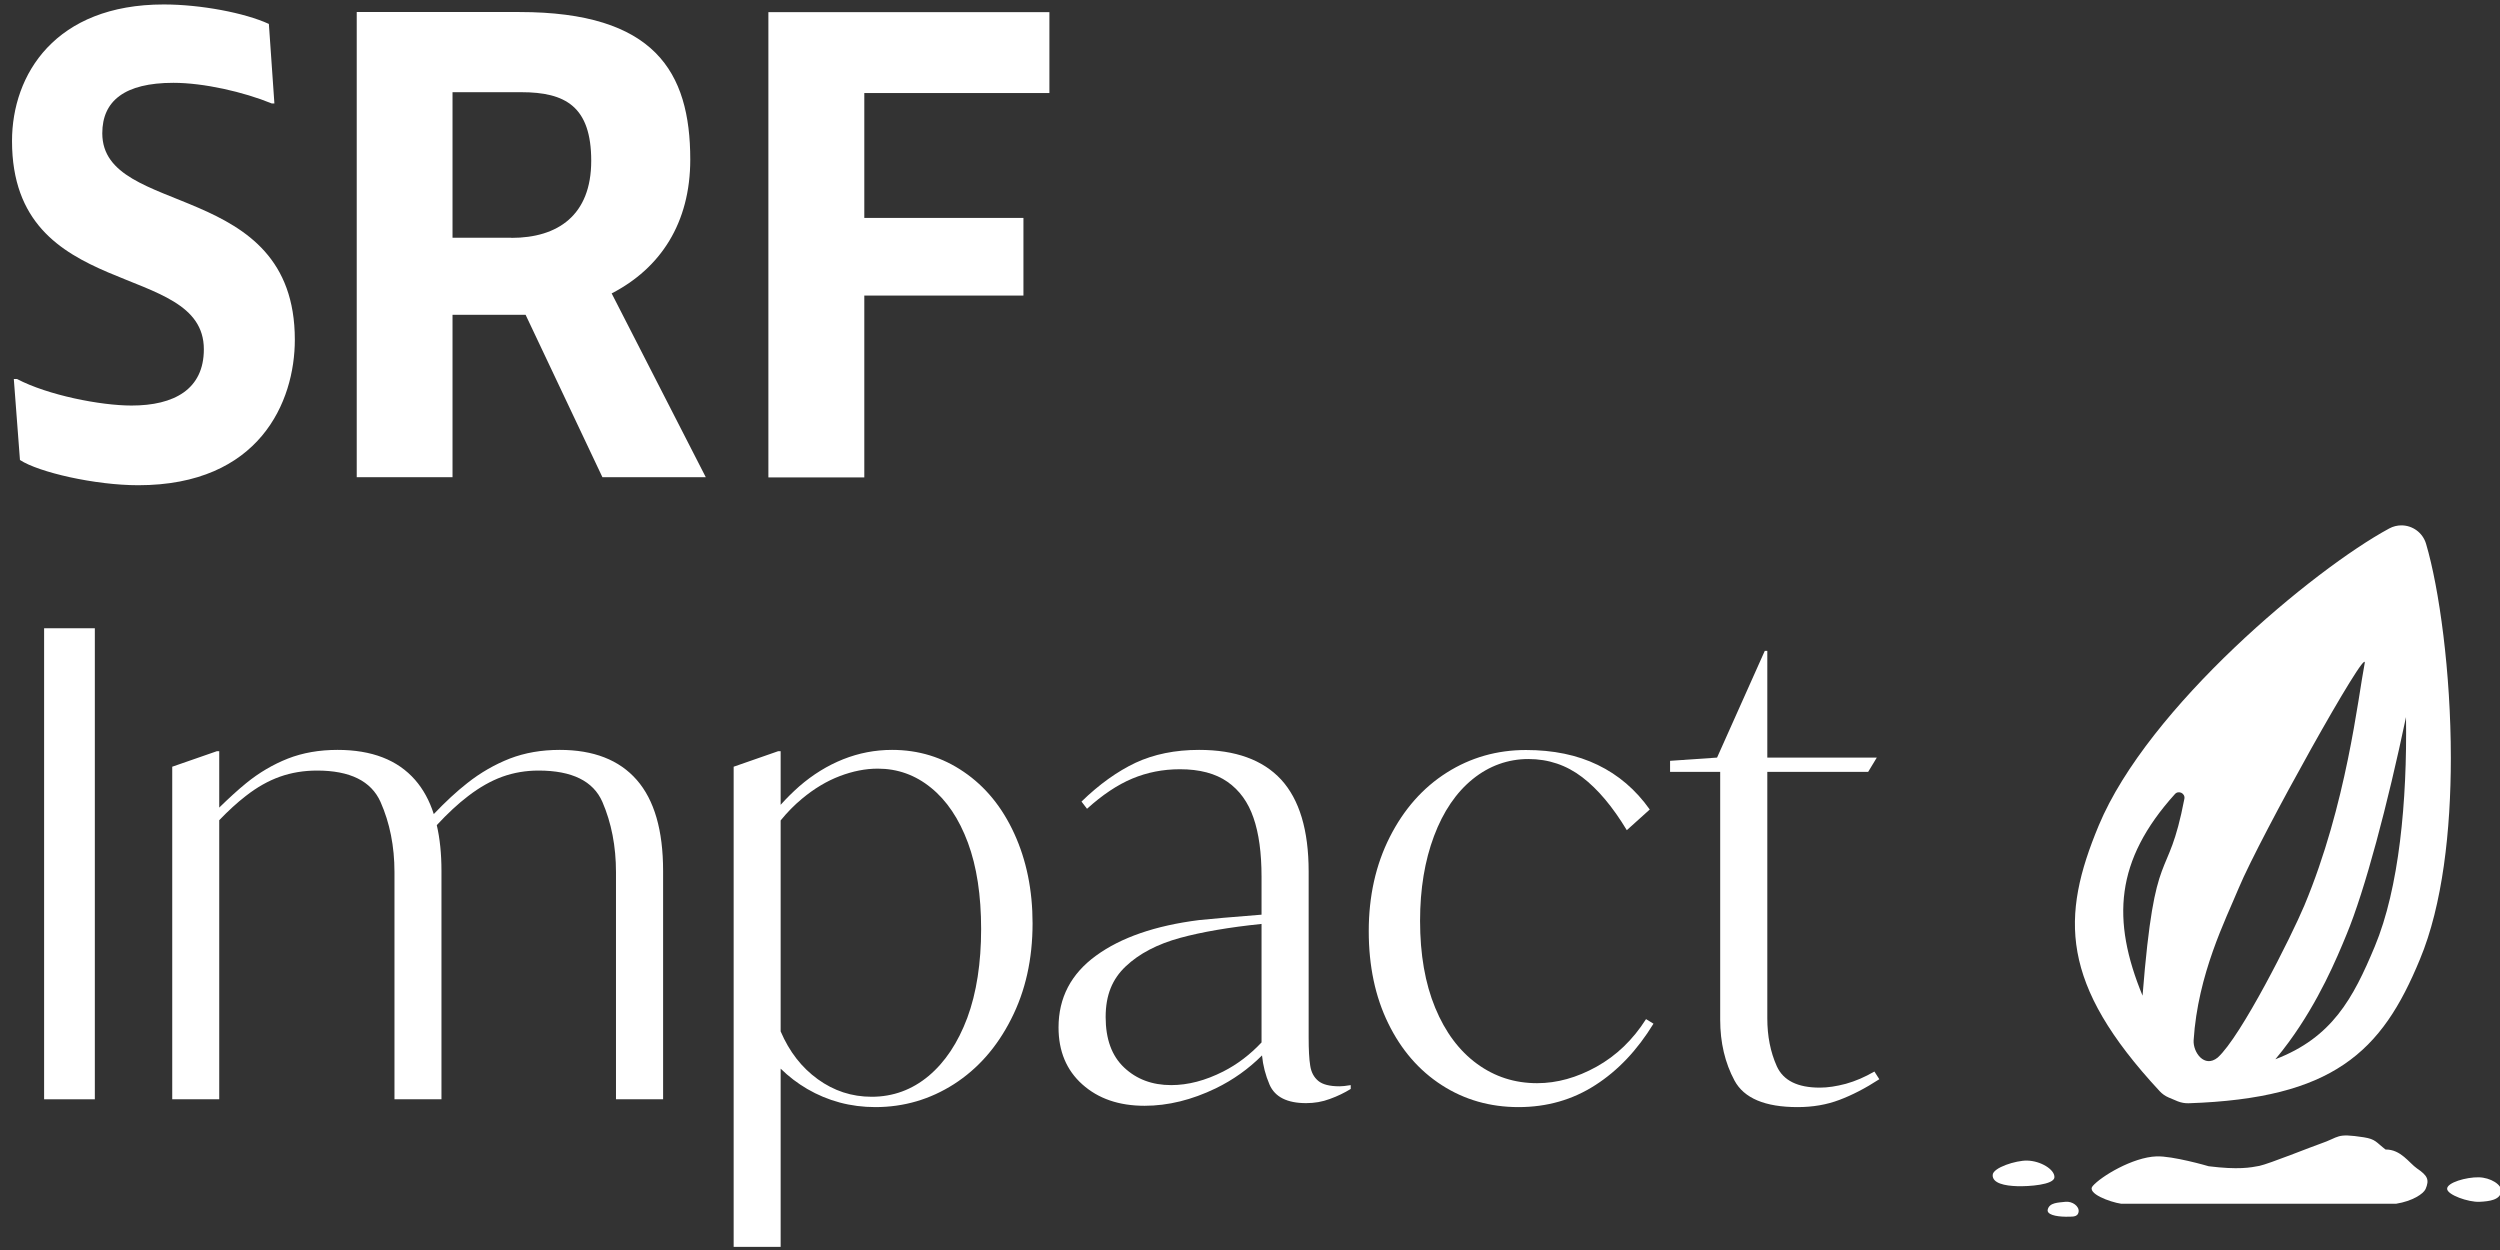 <?xml version="1.0" encoding="UTF-8" standalone="no"?>
<!DOCTYPE svg PUBLIC "-//W3C//DTD SVG 1.1//EN" "http://www.w3.org/Graphics/SVG/1.1/DTD/svg11.dtd">
<svg width="100%" height="100%" viewBox="0 0 208 104" version="1.1" xmlns="http://www.w3.org/2000/svg" xmlns:xlink="http://www.w3.org/1999/xlink" xml:space="preserve" xmlns:serif="http://www.serif.com/" style="fill-rule:evenodd;clip-rule:evenodd;stroke-linejoin:round;stroke-miterlimit:2;">
    <rect x="0" y="0" width="208" height="104" fill="#333333" stroke="none"/>
    <g id="Artboard1" transform="matrix(1,0,0,1,-20,133.63)">
        <rect x="20" y="-133.63" width="207.104" height="103.37" style="fill:none;"/>
        <g id="Layer-1" serif:id="Layer 1" transform="matrix(1,0,0,1,100.726,130.21)">
            <g>
                <g transform="matrix(1,0,0,1,-79.576,-254.629)">
                    <path d="M0,22.32L0.26,22.32C2.83,23.67 7.21,24.53 9.79,24.53C13.34,24.53 15.81,23.18 15.81,19.85C15.81,12.37 -0.15,16.03 -0.15,2.52C-0.15,-3.02 3.45,-8.84 12.47,-8.84C15.56,-8.84 19.22,-8.14 21.22,-7.22L21.68,-0.6L21.47,-0.6C19.1,-1.57 15.8,-2.32 13.28,-2.32C9.21,-2.32 7.36,-0.81 7.36,1.88C7.36,8.93 23.38,5.65 23.38,19.05C23.38,24.22 20.44,31.16 10.35,31.16C6.75,31.16 2.06,30.08 0.51,29.06L0,22.33L0,22.32Z" style="fill:white;fill-rule:nonzero;"/>
                </g>
                <g transform="matrix(1,0,0,1,-38.176,-242.919)">
                    <path d="M0,-1.13C3.86,-1.13 6.64,-3.01 6.64,-7.54C6.64,-12.07 4.48,-13.25 0.82,-13.25L-4.9,-13.25L-4.9,-1.14L-0.01,-1.14L0,-1.13ZM-12.87,18.79L-12.87,-19.92L0.67,-19.92C11.9,-19.92 14.88,-14.97 14.88,-7.65C14.88,-2.37 12.41,1.39 8.34,3.49L16.17,18.78L7.57,18.78L1.18,5.27L-4.9,5.27L-4.9,18.78L-12.88,18.78L-12.87,18.79Z" style="fill:white;fill-rule:nonzero;"/>
                </g>
                <g transform="matrix(1,0,0,1,-16.796,-224.119)">
                    <path d="M0,-38.71L23.38,-38.71L23.38,-31.98L7.98,-31.98L7.98,-21.59L21.22,-21.59L21.22,-15.13L7.98,-15.13L7.98,0L0,0L0,-38.71" style="fill:white;fill-rule:nonzero;"/>
                </g>
                <g transform="matrix(1,0,0,1,-79.726,-223.849)">
                    <rect x="2.67" y="12.28" width="4.22" height="39.19" style="fill:white;"/>
                </g>
                <g transform="matrix(1,0,0,1,-25.556,-182.449)">
                    <path d="M0,-8.93L0,10.07L-3.92,10.07L-3.92,-8.83C-3.92,-10.98 -4.3,-12.93 -5.05,-14.67C-5.81,-16.41 -7.58,-17.28 -10.36,-17.28C-11.42,-17.28 -12.42,-17.11 -13.37,-16.77C-14.31,-16.43 -15.27,-15.89 -16.23,-15.15C-17.06,-14.52 -17.93,-13.71 -18.83,-12.74C-18.57,-11.62 -18.44,-10.35 -18.44,-8.93L-18.44,10.07L-22.35,10.07L-22.35,-8.83C-22.35,-10.98 -22.74,-12.93 -23.51,-14.67C-24.29,-16.41 -26.05,-17.28 -28.79,-17.28C-29.89,-17.28 -30.92,-17.11 -31.88,-16.77C-32.84,-16.43 -33.8,-15.89 -34.74,-15.15C-35.44,-14.61 -36.17,-13.94 -36.93,-13.15L-36.93,10.07L-40.84,10.07L-40.84,-17.6L-37.13,-18.89L-36.93,-18.89L-36.93,-14.2C-36.13,-14.98 -35.39,-15.66 -34.69,-16.23C-33.61,-17.11 -32.45,-17.79 -31.21,-18.28C-29.98,-18.76 -28.6,-19 -27.09,-19C-24.24,-19 -22.09,-18.17 -20.63,-16.5C-19.96,-15.73 -19.44,-14.79 -19.08,-13.66C-18.11,-14.68 -17.18,-15.54 -16.3,-16.23C-15.19,-17.11 -14,-17.79 -12.75,-18.28C-11.5,-18.76 -10.12,-19 -8.6,-19C-5.79,-19 -3.65,-18.17 -2.19,-16.5C-0.73,-14.83 0,-12.31 0,-8.93Z" style="fill:white;fill-rule:nonzero;"/>
                </g>
                <g transform="matrix(1,0,0,1,-0.246,-182.389)">
                    <path d="M0,3.23C-0.78,5.31 -1.85,6.92 -3.22,8.07C-4.6,9.22 -6.18,9.8 -7.96,9.8C-9.61,9.8 -11.1,9.31 -12.44,8.34C-13.78,7.37 -14.81,6.05 -15.53,4.36L-15.53,-13.19C-14.99,-13.86 -14.4,-14.46 -13.75,-15C-12.74,-15.84 -11.69,-16.47 -10.61,-16.88C-9.53,-17.29 -8.48,-17.5 -7.45,-17.5C-5.8,-17.5 -4.32,-16.97 -3.02,-15.91C-1.71,-14.85 -0.69,-13.33 0.05,-11.34C0.79,-9.34 1.15,-6.95 1.15,-4.15C1.15,-1.35 0.77,1.15 0,3.23ZM3.91,-12.09C2.9,-14.3 1.5,-16.01 -0.29,-17.23C-2.07,-18.45 -4.06,-19.06 -6.26,-19.06C-7.67,-19.06 -9.02,-18.8 -10.33,-18.28C-11.63,-17.76 -12.85,-17.01 -13.99,-16.02C-14.52,-15.55 -15.04,-15.04 -15.53,-14.49L-15.53,-18.95L-15.74,-18.95L-19.44,-17.66L-19.44,22.29L-15.53,22.29L-15.53,7.46C-14.86,8.12 -14.12,8.68 -13.32,9.15C-11.6,10.15 -9.71,10.66 -7.65,10.66C-5.28,10.66 -3.1,10.02 -1.11,8.75C0.88,7.47 2.47,5.67 3.65,3.33C4.84,1 5.43,-1.65 5.43,-4.63C5.43,-7.4 4.92,-9.88 3.91,-12.09" style="fill:white;fill-rule:nonzero;"/>
                </g>
                <g transform="matrix(1,0,0,1,16.714,-199.729)">
                    <path d="M0,26.17C-1.58,26.17 -2.88,25.68 -3.91,24.71C-4.94,23.74 -5.45,22.34 -5.45,20.51C-5.45,18.68 -4.9,17.35 -3.78,16.29C-2.66,15.23 -1.15,14.44 0.75,13.92C2.55,13.43 4.8,13.04 7.52,12.76L7.52,22.62C6.57,23.63 5.51,24.44 4.33,25.04C2.85,25.79 1.41,26.17 0,26.17ZM14.01,26.27C13.19,26.27 12.6,26.12 12.24,25.82C11.87,25.51 11.65,25.09 11.57,24.55C11.48,24.01 11.44,23.22 11.44,22.18L11.44,8.4C11.44,4.95 10.67,2.41 9.15,0.75C7.62,-0.9 5.34,-1.72 2.32,-1.72C0.33,-1.72 -1.43,-1.36 -2.96,-0.65C-4.48,0.07 -5.99,1.15 -7.46,2.58L-7,3.18C-5.73,2.03 -4.48,1.19 -3.24,0.67C-2,0.15 -0.68,-0.11 0.73,-0.11C2.37,-0.11 3.69,0.24 4.69,0.94C5.69,1.64 6.41,2.64 6.85,3.93C7.3,5.22 7.52,6.86 7.52,8.83L7.52,11.99C4.99,12.19 3.26,12.34 2.32,12.44C-1.32,12.9 -4.18,13.89 -6.25,15.4C-8.33,16.91 -9.37,18.9 -9.37,21.37C-9.37,23.35 -8.71,24.93 -7.39,26.11C-6.06,27.3 -4.34,27.89 -2.21,27.89C-0.25,27.89 1.72,27.4 3.71,26.44C5.15,25.74 6.44,24.82 7.56,23.7C7.64,24.54 7.85,25.35 8.19,26.14C8.64,27.16 9.65,27.67 11.23,27.67C11.92,27.67 12.58,27.56 13.21,27.32C13.85,27.09 14.42,26.81 14.94,26.49L14.94,26.17C14.53,26.24 14.22,26.27 14.01,26.27Z" style="fill:white;fill-rule:nonzero;"/>
                </g>
                <g transform="matrix(1,0,0,1,39.224,-199.609)">
                    <path d="M0,26.05C-1.89,24.83 -3.37,23.12 -4.45,20.91C-5.53,18.7 -6.07,16.15 -6.07,13.24C-6.07,10.33 -5.49,7.72 -4.32,5.41C-3.15,3.1 -1.57,1.31 0.42,0.05C2.41,-1.21 4.61,-1.83 7.01,-1.83C9.28,-1.83 11.27,-1.42 12.98,-0.59C14.7,0.24 16.14,1.47 17.31,3.12L15.4,4.84C14.23,2.9 13,1.43 11.69,0.43C10.38,-0.57 8.89,-1.08 7.21,-1.08C5.53,-1.08 3.95,-0.52 2.58,0.59C1.21,1.7 0.13,3.28 -0.64,5.33C-1.41,7.38 -1.8,9.73 -1.8,12.38C-1.8,15.18 -1.38,17.59 -0.54,19.62C0.3,21.65 1.46,23.2 2.94,24.28C4.42,25.36 6.08,25.89 7.94,25.89C9.59,25.89 11.24,25.43 12.88,24.52C14.53,23.6 15.9,22.29 17,20.56L17.62,20.94C16.28,23.13 14.67,24.84 12.78,26.05C10.89,27.27 8.76,27.88 6.39,27.88C4.02,27.88 1.89,27.27 0,26.05Z" style="fill:white;fill-rule:nonzero;"/>
                </g>
                <g transform="matrix(1,0,0,1,75.634,-207.369)">
                    <path d="M0,33.32C-1.17,34.08 -2.28,34.65 -3.32,35.04C-4.37,35.44 -5.53,35.64 -6.8,35.64C-9.51,35.64 -11.26,34.9 -12.05,33.43C-12.84,31.96 -13.24,30.27 -13.24,28.37L-13.24,7.75L-17.41,7.75L-17.41,6.83L-13.5,6.56L-9.53,-2.32L-9.32,-2.32L-9.32,6.56L-0.21,6.56L-0.93,7.75L-9.32,7.75L-9.32,28.26C-9.32,29.73 -9.06,31.06 -8.53,32.24C-7.99,33.43 -6.8,34.02 -4.95,34.02C-4.29,34.02 -3.57,33.91 -2.78,33.7C-1.99,33.48 -1.2,33.14 -0.41,32.68L0,33.32Z" style="fill:white;fill-rule:nonzero;"/>
                </g>
                <g transform="matrix(1,0,0,1,121.074,-168.369)">
                    <path d="M0,3.47C-0.17,3.85 -1.07,4.46 -2.44,4.68L-25.32,4.68C-26.26,4.54 -28.21,3.82 -27.69,3.21C-27,2.41 -24.36,0.81 -22.38,0.74C-21.05,0.69 -18.13,1.53 -18.04,1.56C-15.56,1.87 -14.55,1.67 -13.82,1.53C-13.04,1.37 -9.33,-0.12 -8.78,-0.3C-7.08,-0.88 -7.5,-1.21 -5.14,-0.85C-4.13,-0.69 -4.12,-0.44 -3.32,0.17C-2.05,0.15 -1.36,1.29 -0.71,1.74C0.17,2.34 0.35,2.67 0,3.48L0,3.47Z" style="fill:white;fill-rule:nonzero;"/>
                </g>
                <g transform="matrix(-0.037,0.999,0.999,0.037,87.599,-168.782)">
                    <path d="M2.795,-2.433C3.485,-2.438 3.657,-1.391 3.649,-0.36C3.644,0.59 3.426,2.703 2.795,2.71C2.144,2.716 1.468,1.51 1.49,0.38C1.504,-0.53 2.175,-2.436 2.795,-2.433Z" style="fill:white;fill-rule:nonzero;"/>
                </g>
                <g transform="matrix(1,0,0,1,125.514,-163.829)">
                    <path d="M0,-2.06C-1.05,-2.08 -2.65,-1.62 -2.64,-1.1C-2.63,-0.6 -0.87,0.02 0.05,-0.02C0.9,-0.06 1.78,-0.18 1.86,-0.89C1.93,-1.45 0.96,-2.04 -0.01,-2.06L0,-2.06Z" style="fill:white;fill-rule:nonzero;"/>
                </g>
                <g transform="matrix(1,0,0,1,91.154,-163.819)">
                    <path d="M0,1.21C0.44,1.18 0.98,1.31 1.06,0.8C1.13,0.35 0.55,-0.1 -0.05,-0.03C-0.62,0.04 -1.37,0.02 -1.51,0.62C-1.6,1.02 -0.87,1.2 -0.01,1.21L0,1.21Z" style="fill:white;fill-rule:nonzero;"/>
                </g>
                <g transform="matrix(1,0,0,1,116.854,-207.079)">
                    <path d="M0,21.99C-1.81,26.33 -3.55,29.56 -8.27,31.37C-7.87,30.89 -7.5,30.42 -7.15,29.94C-4.65,26.53 -3.16,22.97 -2.36,21.02C-0.82,17.33 1.08,10.13 2.6,2.9C2.7,9.9 2.03,17.13 0,21.99ZM-15.07,29.79C-14.72,24.29 -12.41,19.76 -11.32,17.13C-9.54,12.87 -0.51,-3.31 -0.84,-1.57C-1.39,1.27 -2.34,10.17 -5.86,18.58C-6.92,21.11 -11.12,29.48 -13.07,31.23C-14.18,32.13 -15.13,30.78 -15.07,29.79ZM-15.84,9.7C-17.25,17.05 -18.28,12.96 -19.32,26.08C-21.91,19.78 -21.61,14.83 -16.63,9.31C-16.32,8.96 -15.75,9.25 -15.84,9.7M4.27,-11.51C3.99,-12.46 3.13,-13.05 2.22,-13.05C1.88,-13.05 1.53,-12.97 1.2,-12.79C-5.05,-9.41 -18.86,2.06 -22.97,11.93C-26.13,19.52 -26.21,25.07 -17.9,34.02C-17.69,34.25 -17.43,34.43 -17.15,34.55L-16.39,34.87C-16.11,34.98 -15.8,35.04 -15.49,35.03C-9.46,34.83 -5.46,33.76 -2.58,31.81C0.38,29.82 2.17,26.91 3.76,23.05C5.64,18.54 6.33,12.34 6.33,6.3C6.33,-0.86 5.36,-7.82 4.27,-11.51Z" style="fill:white;fill-rule:nonzero;"/>
                </g>
            </g>
        </g>
    </g>
</svg>
